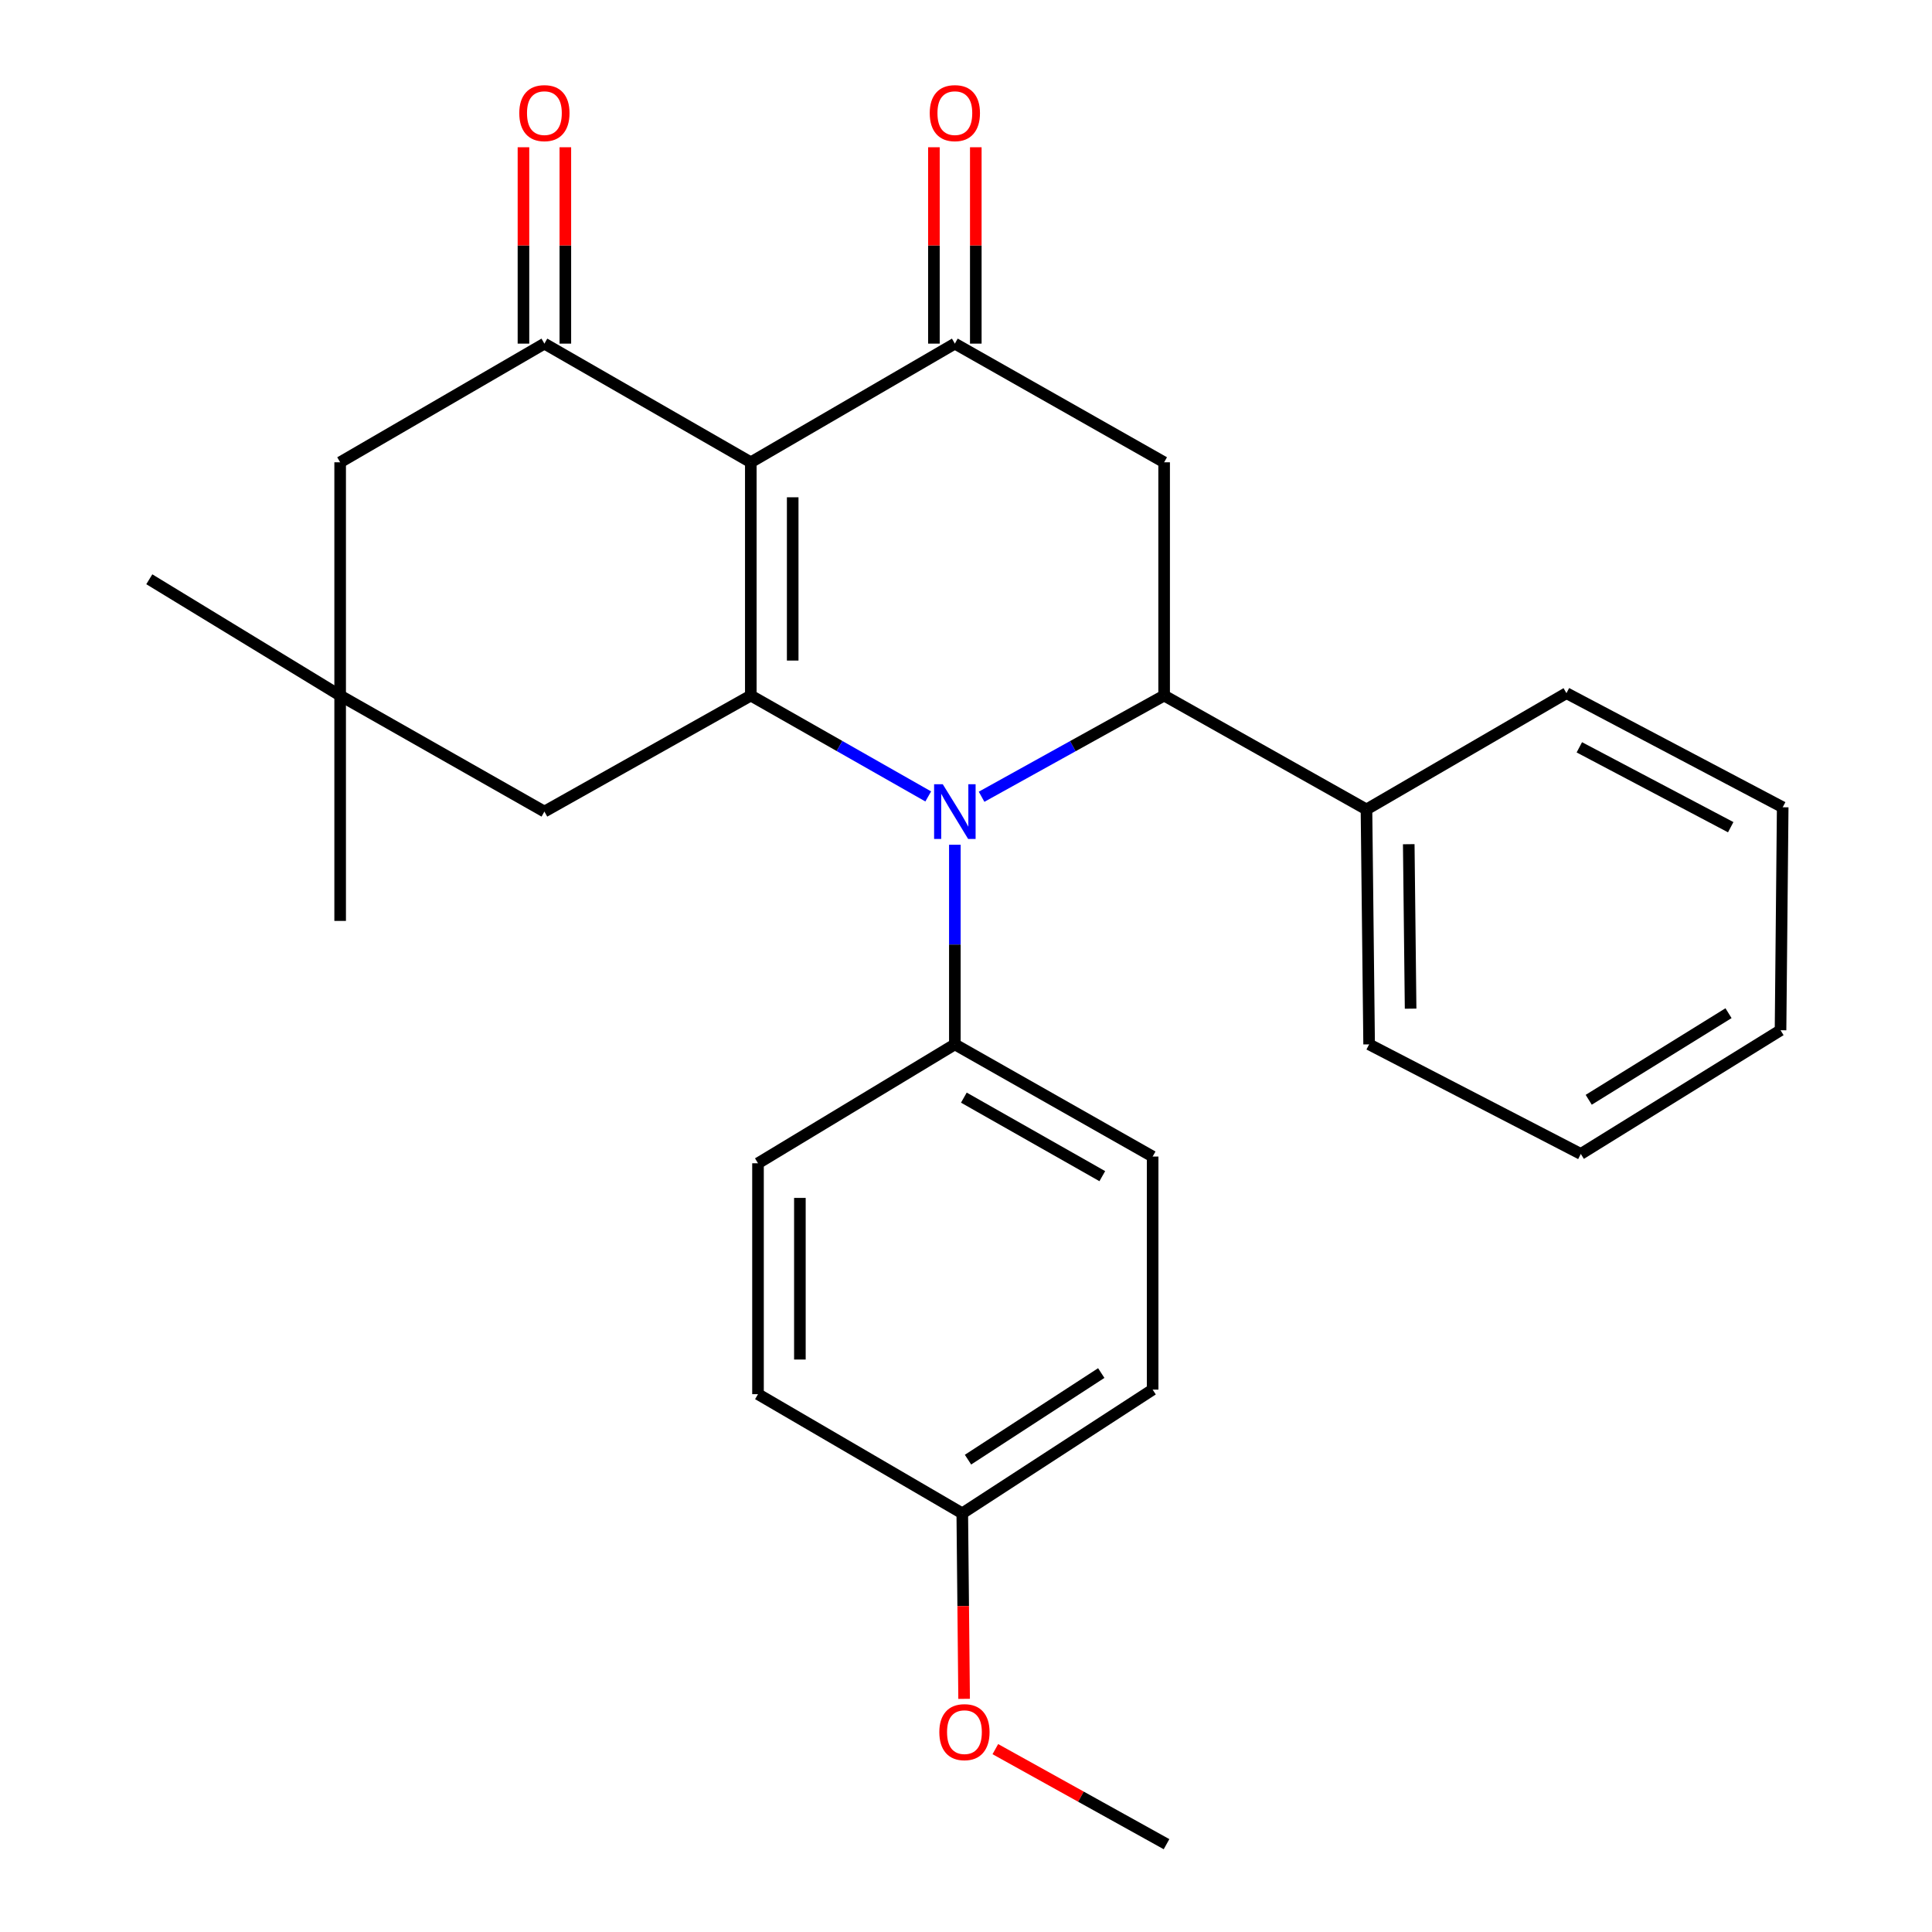 <?xml version='1.0' encoding='iso-8859-1'?>
<svg version='1.1' baseProfile='full'
              xmlns='http://www.w3.org/2000/svg'
                      xmlns:rdkit='http://www.rdkit.org/xml'
                      xmlns:xlink='http://www.w3.org/1999/xlink'
                  xml:space='preserve'
width='1000px' height='1000px' viewBox='0 0 1000 1000'>
<!-- END OF HEADER -->
<rect style='opacity:1.0;fill:#FFFFFF;stroke:none' width='1000' height='1000' x='0' y='0'> </rect>
<path class='bond-0' d='M 388.62,239.282 L 388.62,360.02' style='fill:none;fill-rule:evenodd;stroke:#000000;stroke-width:6px;stroke-linecap:butt;stroke-linejoin:miter;stroke-opacity:1' />
<path class='bond-0' d='M 410.299,257.393 L 410.299,341.91' style='fill:none;fill-rule:evenodd;stroke:#000000;stroke-width:6px;stroke-linecap:butt;stroke-linejoin:miter;stroke-opacity:1' />
<path class='bond-2' d='M 388.62,239.282 L 494.231,177.859' style='fill:none;fill-rule:evenodd;stroke:#000000;stroke-width:6px;stroke-linecap:butt;stroke-linejoin:miter;stroke-opacity:1' />
<path class='bond-4' d='M 388.62,239.282 L 281.78,177.859' style='fill:none;fill-rule:evenodd;stroke:#000000;stroke-width:6px;stroke-linecap:butt;stroke-linejoin:miter;stroke-opacity:1' />
<path class='bond-1' d='M 388.62,360.02 L 434.537,386.128' style='fill:none;fill-rule:evenodd;stroke:#000000;stroke-width:6px;stroke-linecap:butt;stroke-linejoin:miter;stroke-opacity:1' />
<path class='bond-1' d='M 434.537,386.128 L 480.454,412.236' style='fill:none;fill-rule:evenodd;stroke:#0000FF;stroke-width:6px;stroke-linecap:butt;stroke-linejoin:miter;stroke-opacity:1' />
<path class='bond-6' d='M 388.62,360.02 L 281.78,420.07' style='fill:none;fill-rule:evenodd;stroke:#000000;stroke-width:6px;stroke-linecap:butt;stroke-linejoin:miter;stroke-opacity:1' />
<path class='bond-7' d='M 494.231,437.243 L 494.231,488.905' style='fill:none;fill-rule:evenodd;stroke:#0000FF;stroke-width:6px;stroke-linecap:butt;stroke-linejoin:miter;stroke-opacity:1' />
<path class='bond-7' d='M 494.231,488.905 L 494.231,540.567' style='fill:none;fill-rule:evenodd;stroke:#000000;stroke-width:6px;stroke-linecap:butt;stroke-linejoin:miter;stroke-opacity:1' />
<path class='bond-28' d='M 508.067,412.4 L 555.31,386.21' style='fill:none;fill-rule:evenodd;stroke:#0000FF;stroke-width:6px;stroke-linecap:butt;stroke-linejoin:miter;stroke-opacity:1' />
<path class='bond-28' d='M 555.31,386.21 L 602.552,360.02' style='fill:none;fill-rule:evenodd;stroke:#000000;stroke-width:6px;stroke-linecap:butt;stroke-linejoin:miter;stroke-opacity:1' />
<path class='bond-5' d='M 494.231,177.859 L 602.552,239.282' style='fill:none;fill-rule:evenodd;stroke:#000000;stroke-width:6px;stroke-linecap:butt;stroke-linejoin:miter;stroke-opacity:1' />
<path class='bond-10' d='M 505.07,177.859 L 505.07,127.037' style='fill:none;fill-rule:evenodd;stroke:#000000;stroke-width:6px;stroke-linecap:butt;stroke-linejoin:miter;stroke-opacity:1' />
<path class='bond-10' d='M 505.07,127.037 L 505.07,76.215' style='fill:none;fill-rule:evenodd;stroke:#FF0000;stroke-width:6px;stroke-linecap:butt;stroke-linejoin:miter;stroke-opacity:1' />
<path class='bond-10' d='M 483.392,177.859 L 483.392,127.037' style='fill:none;fill-rule:evenodd;stroke:#000000;stroke-width:6px;stroke-linecap:butt;stroke-linejoin:miter;stroke-opacity:1' />
<path class='bond-10' d='M 483.392,127.037 L 483.392,76.215' style='fill:none;fill-rule:evenodd;stroke:#FF0000;stroke-width:6px;stroke-linecap:butt;stroke-linejoin:miter;stroke-opacity:1' />
<path class='bond-3' d='M 602.552,360.02 L 602.552,239.282' style='fill:none;fill-rule:evenodd;stroke:#000000;stroke-width:6px;stroke-linecap:butt;stroke-linejoin:miter;stroke-opacity:1' />
<path class='bond-12' d='M 602.552,360.02 L 707.284,418.962' style='fill:none;fill-rule:evenodd;stroke:#000000;stroke-width:6px;stroke-linecap:butt;stroke-linejoin:miter;stroke-opacity:1' />
<path class='bond-9' d='M 281.78,177.859 L 176.061,239.282' style='fill:none;fill-rule:evenodd;stroke:#000000;stroke-width:6px;stroke-linecap:butt;stroke-linejoin:miter;stroke-opacity:1' />
<path class='bond-11' d='M 292.62,177.859 L 292.62,127.037' style='fill:none;fill-rule:evenodd;stroke:#000000;stroke-width:6px;stroke-linecap:butt;stroke-linejoin:miter;stroke-opacity:1' />
<path class='bond-11' d='M 292.62,127.037 L 292.62,76.215' style='fill:none;fill-rule:evenodd;stroke:#FF0000;stroke-width:6px;stroke-linecap:butt;stroke-linejoin:miter;stroke-opacity:1' />
<path class='bond-11' d='M 270.941,177.859 L 270.941,127.037' style='fill:none;fill-rule:evenodd;stroke:#000000;stroke-width:6px;stroke-linecap:butt;stroke-linejoin:miter;stroke-opacity:1' />
<path class='bond-11' d='M 270.941,127.037 L 270.941,76.215' style='fill:none;fill-rule:evenodd;stroke:#FF0000;stroke-width:6px;stroke-linecap:butt;stroke-linejoin:miter;stroke-opacity:1' />
<path class='bond-27' d='M 281.78,420.07 L 176.061,360.02' style='fill:none;fill-rule:evenodd;stroke:#000000;stroke-width:6px;stroke-linecap:butt;stroke-linejoin:miter;stroke-opacity:1' />
<path class='bond-13' d='M 494.231,540.567 L 596.603,598.63' style='fill:none;fill-rule:evenodd;stroke:#000000;stroke-width:6px;stroke-linecap:butt;stroke-linejoin:miter;stroke-opacity:1' />
<path class='bond-13' d='M 498.892,568.134 L 570.552,608.777' style='fill:none;fill-rule:evenodd;stroke:#000000;stroke-width:6px;stroke-linecap:butt;stroke-linejoin:miter;stroke-opacity:1' />
<path class='bond-14' d='M 494.231,540.567 L 392.341,602.111' style='fill:none;fill-rule:evenodd;stroke:#000000;stroke-width:6px;stroke-linecap:butt;stroke-linejoin:miter;stroke-opacity:1' />
<path class='bond-8' d='M 176.061,360.02 L 176.061,239.282' style='fill:none;fill-rule:evenodd;stroke:#000000;stroke-width:6px;stroke-linecap:butt;stroke-linejoin:miter;stroke-opacity:1' />
<path class='bond-19' d='M 176.061,360.02 L 176.061,476.663' style='fill:none;fill-rule:evenodd;stroke:#000000;stroke-width:6px;stroke-linecap:butt;stroke-linejoin:miter;stroke-opacity:1' />
<path class='bond-20' d='M 176.061,360.02 L 77.278,299.826' style='fill:none;fill-rule:evenodd;stroke:#000000;stroke-width:6px;stroke-linecap:butt;stroke-linejoin:miter;stroke-opacity:1' />
<path class='bond-21' d='M 707.284,418.962 L 708.657,540.567' style='fill:none;fill-rule:evenodd;stroke:#000000;stroke-width:6px;stroke-linecap:butt;stroke-linejoin:miter;stroke-opacity:1' />
<path class='bond-21' d='M 729.167,436.958 L 730.128,522.082' style='fill:none;fill-rule:evenodd;stroke:#000000;stroke-width:6px;stroke-linecap:butt;stroke-linejoin:miter;stroke-opacity:1' />
<path class='bond-22' d='M 707.284,418.962 L 810.788,358.78' style='fill:none;fill-rule:evenodd;stroke:#000000;stroke-width:6px;stroke-linecap:butt;stroke-linejoin:miter;stroke-opacity:1' />
<path class='bond-17' d='M 596.603,598.63 L 596.603,719.26' style='fill:none;fill-rule:evenodd;stroke:#000000;stroke-width:6px;stroke-linecap:butt;stroke-linejoin:miter;stroke-opacity:1' />
<path class='bond-16' d='M 392.341,602.111 L 392.341,721.62' style='fill:none;fill-rule:evenodd;stroke:#000000;stroke-width:6px;stroke-linecap:butt;stroke-linejoin:miter;stroke-opacity:1' />
<path class='bond-16' d='M 414.02,620.037 L 414.02,703.694' style='fill:none;fill-rule:evenodd;stroke:#000000;stroke-width:6px;stroke-linecap:butt;stroke-linejoin:miter;stroke-opacity:1' />
<path class='bond-15' d='M 498.073,783.296 L 392.341,721.62' style='fill:none;fill-rule:evenodd;stroke:#000000;stroke-width:6px;stroke-linecap:butt;stroke-linejoin:miter;stroke-opacity:1' />
<path class='bond-18' d='M 498.073,783.296 L 498.548,831.309' style='fill:none;fill-rule:evenodd;stroke:#000000;stroke-width:6px;stroke-linecap:butt;stroke-linejoin:miter;stroke-opacity:1' />
<path class='bond-18' d='M 498.548,831.309 L 499.023,879.321' style='fill:none;fill-rule:evenodd;stroke:#FF0000;stroke-width:6px;stroke-linecap:butt;stroke-linejoin:miter;stroke-opacity:1' />
<path class='bond-29' d='M 498.073,783.296 L 596.603,719.26' style='fill:none;fill-rule:evenodd;stroke:#000000;stroke-width:6px;stroke-linecap:butt;stroke-linejoin:miter;stroke-opacity:1' />
<path class='bond-29' d='M 501.039,755.514 L 570.009,710.688' style='fill:none;fill-rule:evenodd;stroke:#000000;stroke-width:6px;stroke-linecap:butt;stroke-linejoin:miter;stroke-opacity:1' />
<path class='bond-23' d='M 515.184,905.349 L 559.488,929.947' style='fill:none;fill-rule:evenodd;stroke:#FF0000;stroke-width:6px;stroke-linecap:butt;stroke-linejoin:miter;stroke-opacity:1' />
<path class='bond-23' d='M 559.488,929.947 L 603.793,954.545' style='fill:none;fill-rule:evenodd;stroke:#000000;stroke-width:6px;stroke-linecap:butt;stroke-linejoin:miter;stroke-opacity:1' />
<path class='bond-24' d='M 708.657,540.567 L 818.231,597.281' style='fill:none;fill-rule:evenodd;stroke:#000000;stroke-width:6px;stroke-linecap:butt;stroke-linejoin:miter;stroke-opacity:1' />
<path class='bond-25' d='M 810.788,358.78 L 922.722,417.842' style='fill:none;fill-rule:evenodd;stroke:#000000;stroke-width:6px;stroke-linecap:butt;stroke-linejoin:miter;stroke-opacity:1' />
<path class='bond-25' d='M 817.461,386.812 L 895.815,428.156' style='fill:none;fill-rule:evenodd;stroke:#000000;stroke-width:6px;stroke-linecap:butt;stroke-linejoin:miter;stroke-opacity:1' />
<path class='bond-30' d='M 818.231,597.281 L 921.602,533.245' style='fill:none;fill-rule:evenodd;stroke:#000000;stroke-width:6px;stroke-linecap:butt;stroke-linejoin:miter;stroke-opacity:1' />
<path class='bond-30' d='M 822.32,569.247 L 894.68,524.421' style='fill:none;fill-rule:evenodd;stroke:#000000;stroke-width:6px;stroke-linecap:butt;stroke-linejoin:miter;stroke-opacity:1' />
<path class='bond-26' d='M 922.722,417.842 L 921.602,533.245' style='fill:none;fill-rule:evenodd;stroke:#000000;stroke-width:6px;stroke-linecap:butt;stroke-linejoin:miter;stroke-opacity:1' />
<path  class='atom-2' d='M 487.971 405.91
L 497.251 420.91
Q 498.171 422.39, 499.651 425.07
Q 501.131 427.75, 501.211 427.91
L 501.211 405.91
L 504.971 405.91
L 504.971 434.23
L 501.091 434.23
L 491.131 417.83
Q 489.971 415.91, 488.731 413.71
Q 487.531 411.51, 487.171 410.83
L 487.171 434.23
L 483.491 434.23
L 483.491 405.91
L 487.971 405.91
' fill='#0000FF'/>
<path  class='atom-11' d='M 481.231 58.55
Q 481.231 51.75, 484.591 47.95
Q 487.951 44.15, 494.231 44.15
Q 500.511 44.15, 503.871 47.95
Q 507.231 51.75, 507.231 58.55
Q 507.231 65.43, 503.831 69.35
Q 500.431 73.23, 494.231 73.23
Q 487.991 73.23, 484.591 69.35
Q 481.231 65.47, 481.231 58.55
M 494.231 70.03
Q 498.551 70.03, 500.871 67.15
Q 503.231 64.23, 503.231 58.55
Q 503.231 52.99, 500.871 50.19
Q 498.551 47.35, 494.231 47.35
Q 489.911 47.35, 487.551 50.15
Q 485.231 52.95, 485.231 58.55
Q 485.231 64.27, 487.551 67.15
Q 489.911 70.03, 494.231 70.03
' fill='#FF0000'/>
<path  class='atom-12' d='M 268.78 58.55
Q 268.78 51.75, 272.14 47.95
Q 275.5 44.15, 281.78 44.15
Q 288.06 44.15, 291.42 47.95
Q 294.78 51.75, 294.78 58.55
Q 294.78 65.43, 291.38 69.35
Q 287.98 73.23, 281.78 73.23
Q 275.54 73.23, 272.14 69.35
Q 268.78 65.47, 268.78 58.55
M 281.78 70.03
Q 286.1 70.03, 288.42 67.15
Q 290.78 64.23, 290.78 58.55
Q 290.78 52.99, 288.42 50.19
Q 286.1 47.35, 281.78 47.35
Q 277.46 47.35, 275.1 50.15
Q 272.78 52.95, 272.78 58.55
Q 272.78 64.27, 275.1 67.15
Q 277.46 70.03, 281.78 70.03
' fill='#FF0000'/>
<path  class='atom-19' d='M 486.193 896.551
Q 486.193 889.751, 489.553 885.951
Q 492.913 882.151, 499.193 882.151
Q 505.473 882.151, 508.833 885.951
Q 512.193 889.751, 512.193 896.551
Q 512.193 903.431, 508.793 907.351
Q 505.393 911.231, 499.193 911.231
Q 492.953 911.231, 489.553 907.351
Q 486.193 903.471, 486.193 896.551
M 499.193 908.031
Q 503.513 908.031, 505.833 905.151
Q 508.193 902.231, 508.193 896.551
Q 508.193 890.991, 505.833 888.191
Q 503.513 885.351, 499.193 885.351
Q 494.873 885.351, 492.513 888.151
Q 490.193 890.951, 490.193 896.551
Q 490.193 902.271, 492.513 905.151
Q 494.873 908.031, 499.193 908.031
' fill='#FF0000'/>
</svg>
